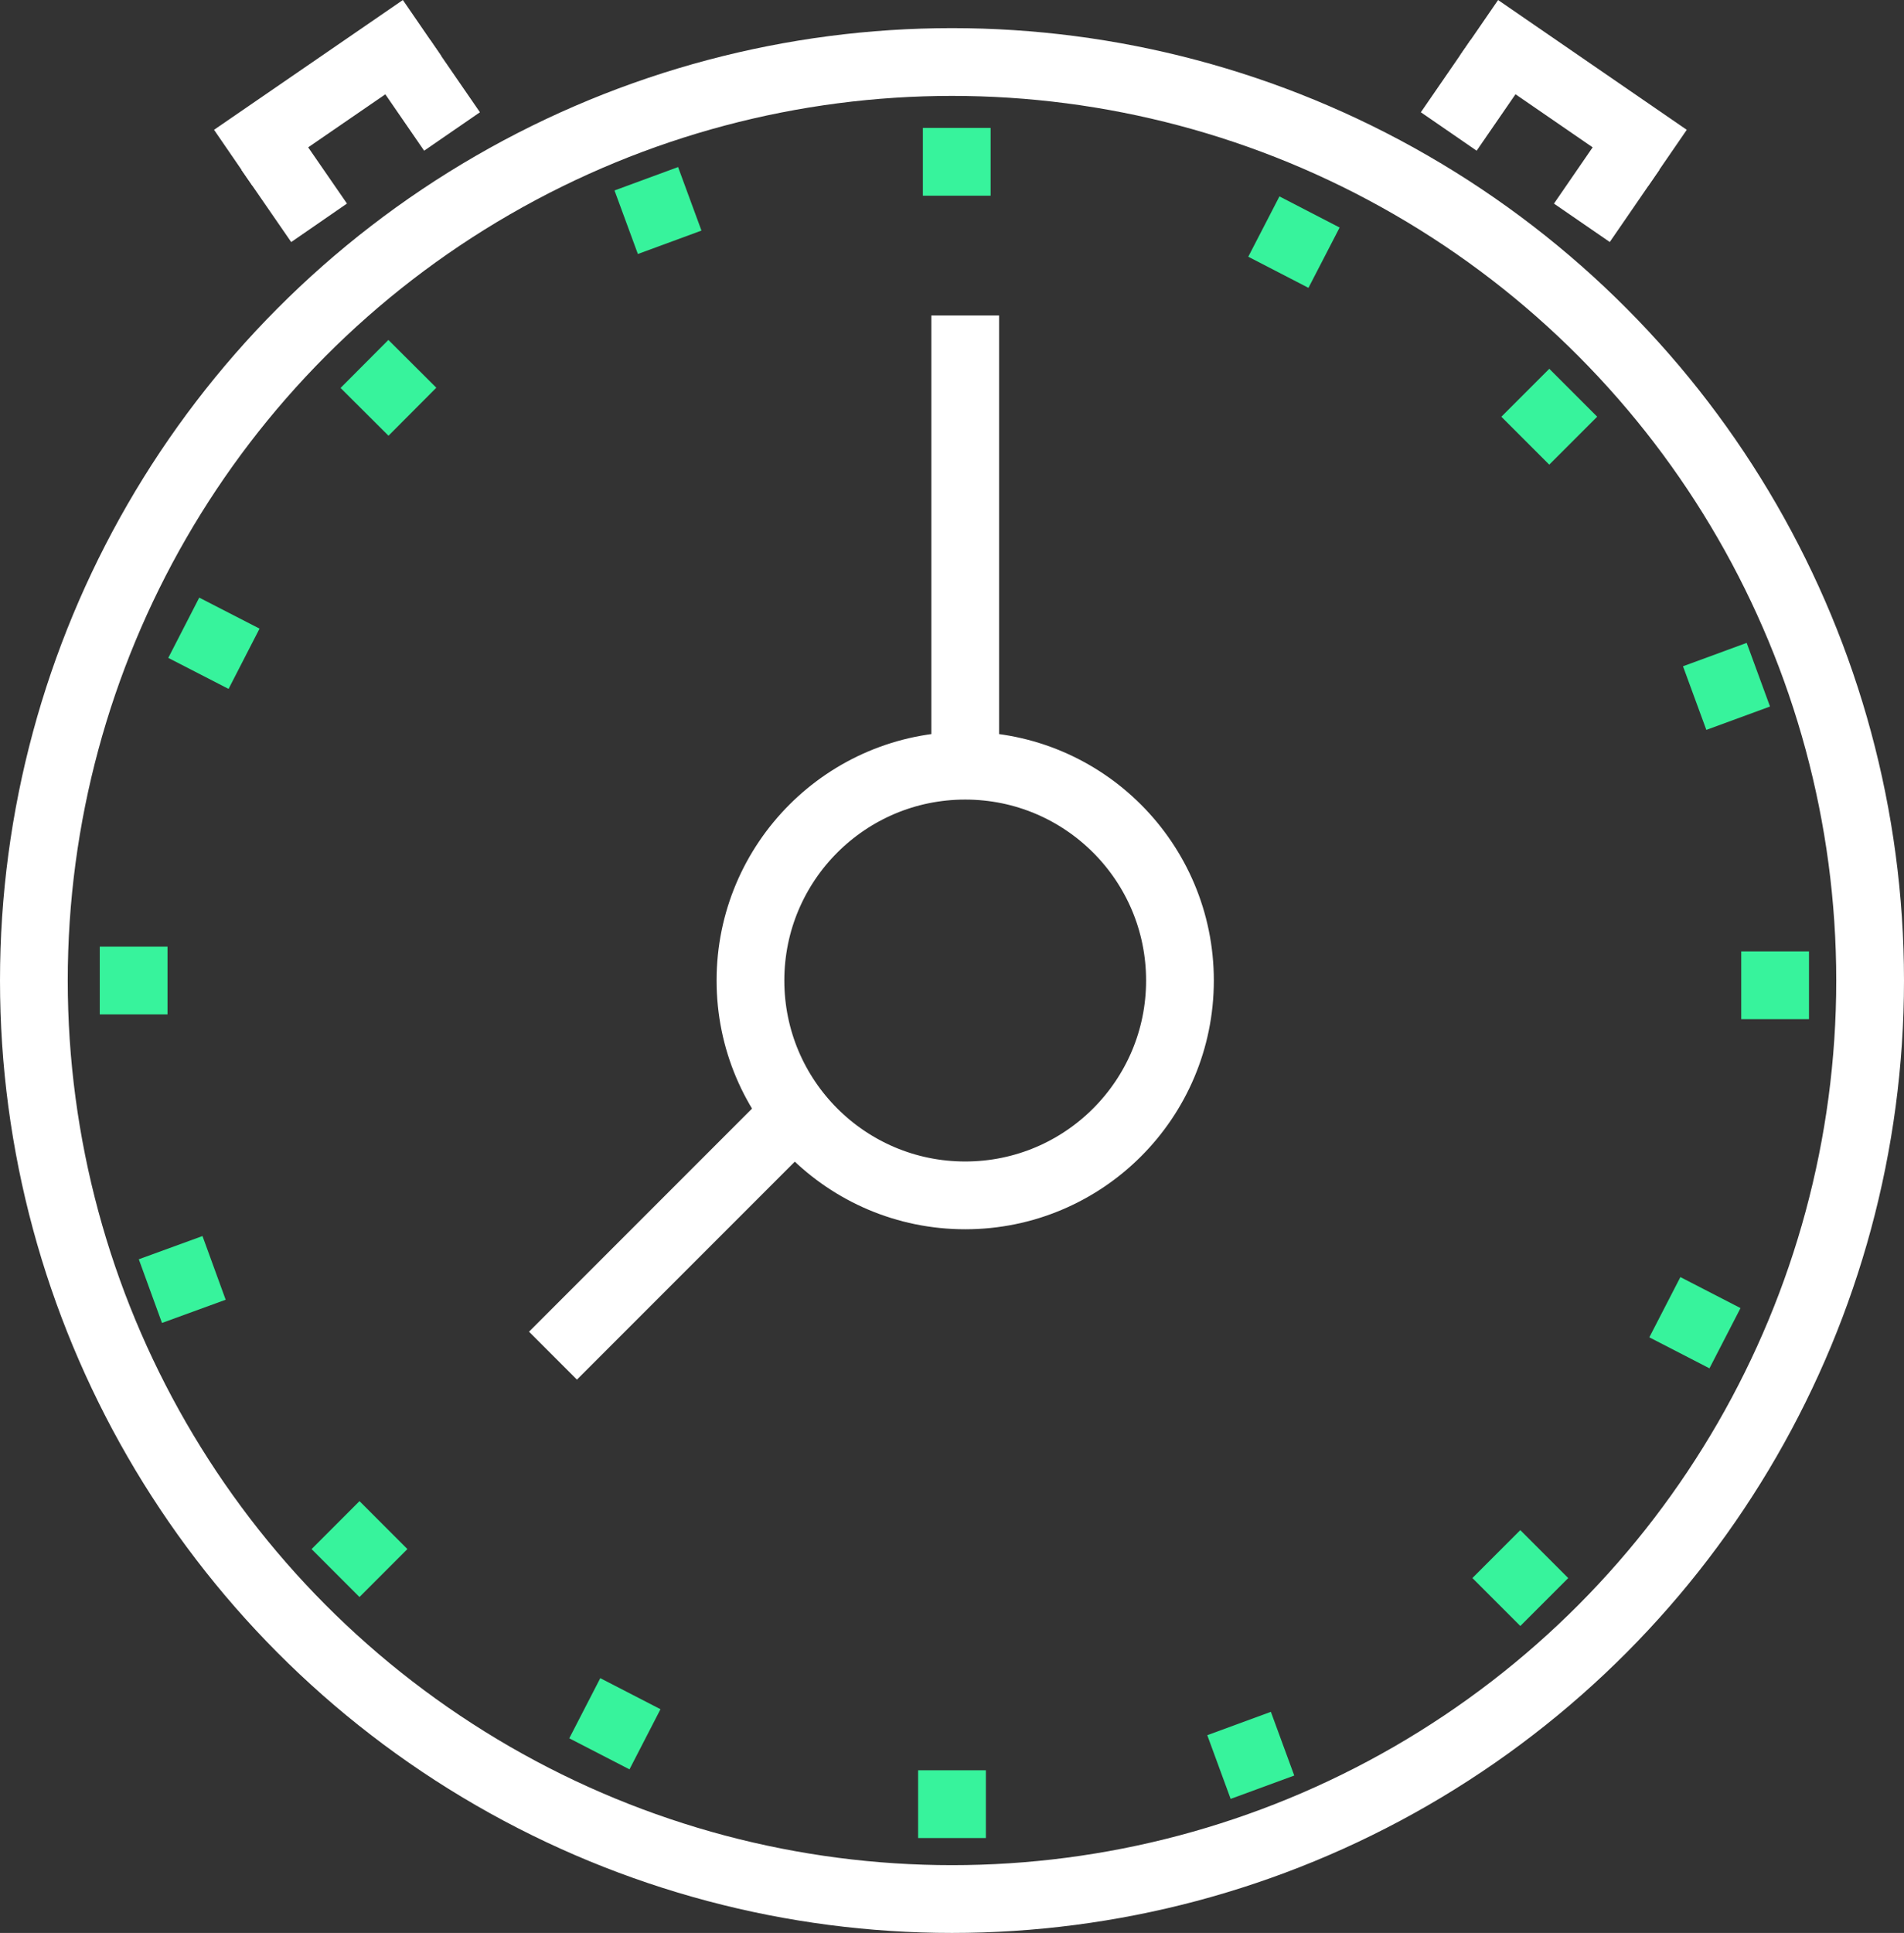 <?xml version="1.0" encoding="UTF-8"?>
<svg id="Layer_2" data-name="Layer 2" xmlns="http://www.w3.org/2000/svg" viewBox="0 0 112.42 114.08">
  <rect x="0" y="0" width="112.42" height="114.08" fill="#333333" stroke="none"/>
  <defs>
    <style>
      .cls-1 {
        stroke: #fff;
      }

      .cls-1, .cls-2 {
        fill: none;
        stroke-width: 4px;
      }

      .cls-2 {
        stroke: #37f39c;
      }
    </style>
  </defs>
  <g id="Icons">
    <g>
      <circle class="cls-1" cx="56.21" cy="57.87" r="54.21"/>
      <circle class="cls-1" cx="56.99" cy="57.87" r="12.68"/>
      <line class="cls-1" x1="32.65" y1="80.01" x2="46.57" y2="66.09"/>
      <line class="cls-1" x1="56.99" y1="45.19" x2="56.99" y2="18.62"/>
      <g>
        <line class="cls-2" x1="5.89" y1="57.87" x2="9.89" y2="57.87"/>
        <line class="cls-2" x1="56.21" y1="108.48" x2="56.21" y2="104.48"/>
        <line class="cls-2" x1="19.81" y1="92.84" x2="22.64" y2="90.01"/>
        <line class="cls-2" x1="35.39" y1="103.51" x2="37.22" y2="99.96"/>
        <line class="cls-2" x1="8.88" y1="76.2" x2="12.64" y2="74.83"/>
        <line class="cls-2" x1="56.49" y1="7.55" x2="56.49" y2="11.55"/>
        <line class="cls-2" x1="21.52" y1="21.48" x2="24.35" y2="24.3"/>
        <line class="cls-2" x1="10.85" y1="37.05" x2="14.41" y2="38.88"/>
        <line class="cls-2" x1="38.16" y1="10.55" x2="39.54" y2="14.3"/>
        <line class="cls-2" x1="106.81" y1="58.15" x2="102.81" y2="58.15"/>
        <line class="cls-2" x1="92.89" y1="23.18" x2="90.06" y2="26.01"/>
        <line class="cls-2" x1="77.32" y1="12.51" x2="75.48" y2="16.07"/>
        <line class="cls-2" x1="103.82" y1="39.82" x2="100.06" y2="41.2"/>
        <line class="cls-2" x1="91.18" y1="94.55" x2="88.35" y2="91.72"/>
        <line class="cls-2" x1="101.85" y1="78.98" x2="98.3" y2="77.15"/>
        <line class="cls-2" x1="74.54" y1="105.48" x2="73.16" y2="101.72"/>
      </g>
      <g>
        <line class="cls-1" x1="18.84" y1="13.15" x2="15.9" y2="8.89"/>
        <line class="cls-1" x1="13.77" y1="9.31" x2="24.92" y2="1.65"/>
        <line class="cls-1" x1="26.69" y1="7.76" x2="23.75" y2="3.49"/>
      </g>
      <g>
        <line class="cls-1" x1="93.4" y1="13.15" x2="96.33" y2="8.89"/>
        <line class="cls-1" x1="98.46" y1="9.31" x2="87.32" y2="1.65"/>
        <line class="cls-1" x1="85.54" y1="7.76" x2="88.48" y2="3.49"/>
      </g>
    </g>
  </g>
</svg>